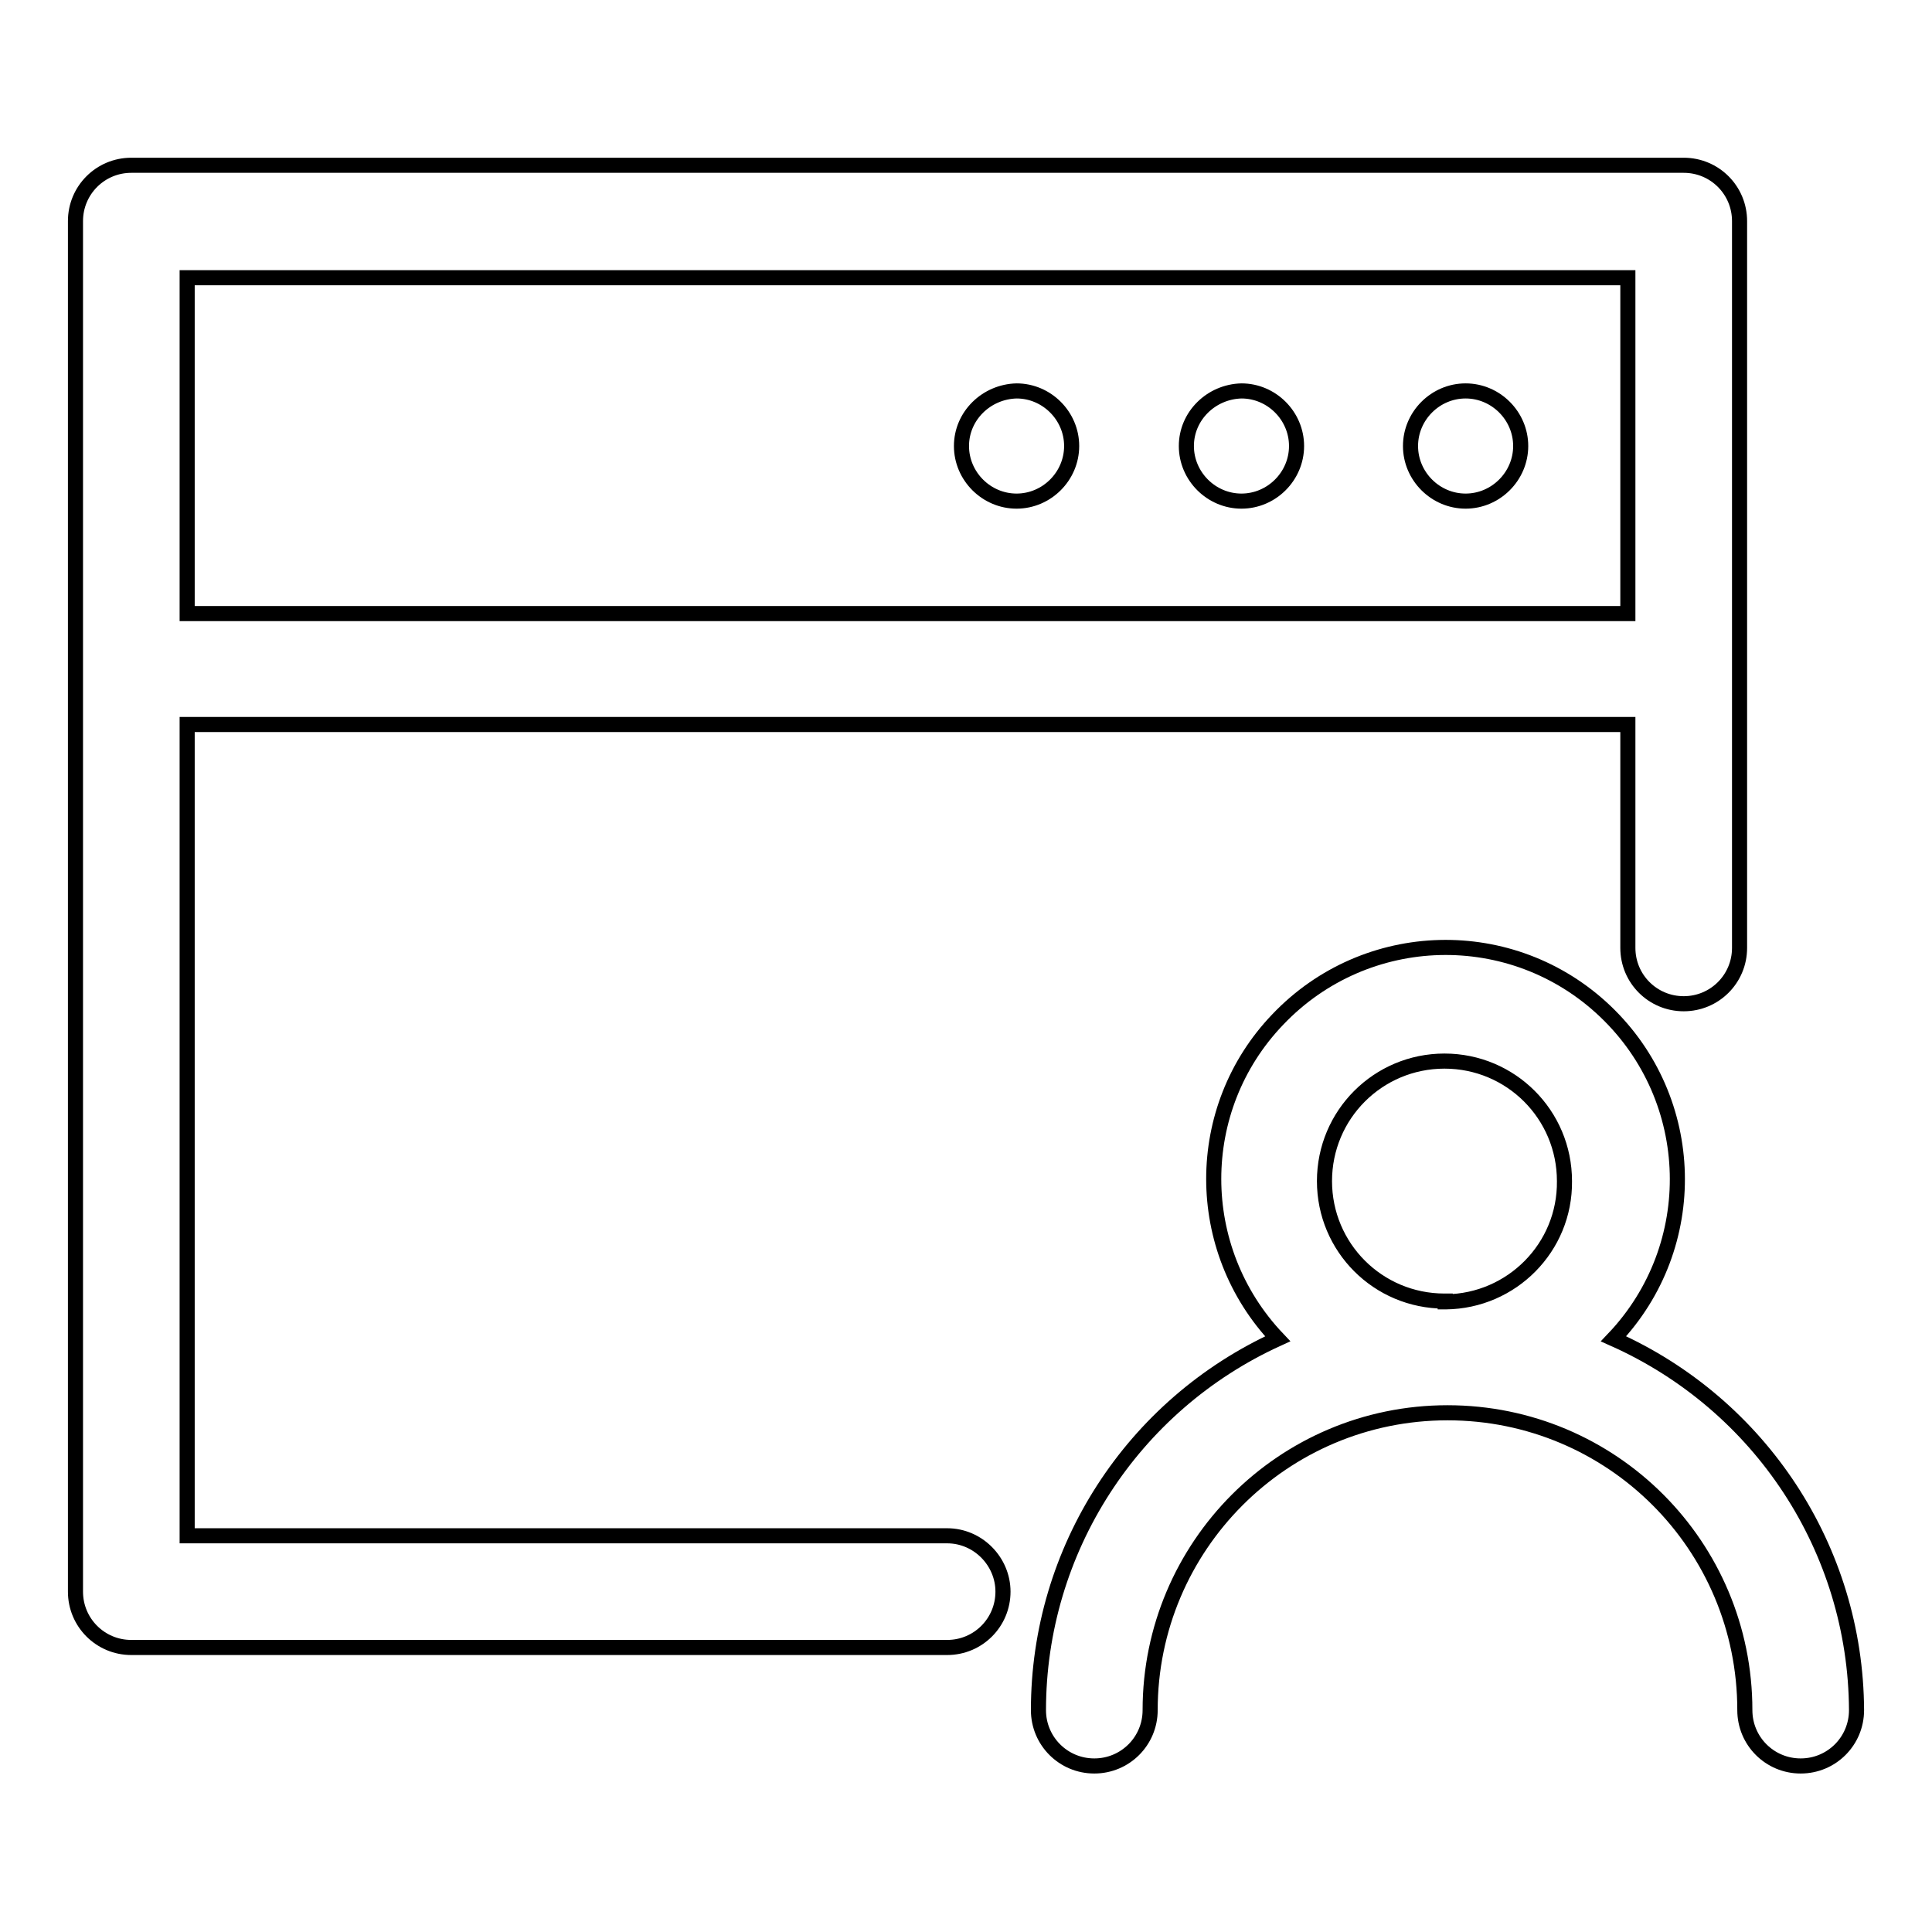 <?xml version="1.0" encoding="utf-8"?>
<!-- Svg Vector Icons : http://www.onlinewebfonts.com/icon -->
<!DOCTYPE svg PUBLIC "-//W3C//DTD SVG 1.1//EN" "http://www.w3.org/Graphics/SVG/1.1/DTD/svg11.dtd">
<svg version="1.1" xmlns="http://www.w3.org/2000/svg" xmlns:xlink="http://www.w3.org/1999/xlink" x="0px" y="0px" viewBox="0 0 256 256" enable-background="new 0 0 256 256" xml:space="preserve">
<g> <path stroke-width="2" fill-opacity="0" stroke="#000000"  d="M125.5,203.5H24.8V96h190.9v29.6c0,4.1,3.3,7.4,7.4,7.4c4.1,0,7.4-3.3,7.4-7.4V29.3c0-4.1-3.3-7.4-7.4-7.4 H17.4c-4.1,0-7.4,3.3-7.4,7.4v181.6c0,4.1,3.3,7.4,7.4,7.4h108.1c4.1,0,7.4-3.3,7.4-7.4C132.9,206.9,129.6,203.5,125.5,203.5 C125.5,203.5,125.5,203.5,125.5,203.5L125.5,203.5z M24.8,36.8h190.9v44.5H24.8V36.8z"/> <path stroke-width="2" fill-opacity="0" stroke="#000000"  d="M213.8,177.4c11.7-12.3,11.2-31.7-1.1-43.4c-12.3-11.7-31.7-11.2-43.4,1.1c-11.3,11.8-11.3,30.4,0,42.3 c-19.3,8.8-31.7,28-31.7,49.2c0,4.1,3.3,7.4,7.4,7.4c4.1,0,7.4-3.3,7.4-7.4c0-21.7,17.6-39.4,39.4-39.4s39.4,17.6,39.4,39.4 c0,4.1,3.3,7.4,7.4,7.4c4.1,0,7.4-3.3,7.4-7.4c0,0,0,0,0,0C245.9,205.3,233.3,186.1,213.8,177.4L213.8,177.4z M191.4,172.4 c-8.8,0-15.9-7.1-15.9-15.9c0-8.8,7.1-15.9,15.9-15.9s15.9,7.1,15.9,15.9c0.1,8.8-7,15.9-15.7,16c0,0-0.1,0-0.1,0V172.4z"/> <path stroke-width="2" fill-opacity="0" stroke="#000000"  d="M186.9,59.1c0,4,3.3,7.3,7.3,7.3s7.3-3.3,7.3-7.3c0-4-3.3-7.3-7.3-7.3S186.9,55.1,186.9,59.1L186.9,59.1z" /> <path stroke-width="2" fill-opacity="0" stroke="#000000"  d="M157.2,59.1c0,4,3.3,7.3,7.3,7.3c4,0,7.3-3.3,7.3-7.3c0-4-3.3-7.3-7.3-7.3 C160.5,51.9,157.2,55.1,157.2,59.1L157.2,59.1z"/> <path stroke-width="2" fill-opacity="0" stroke="#000000"  d="M127.4,59.1c0,4,3.3,7.3,7.3,7.3c4,0,7.3-3.3,7.3-7.3c0-4-3.3-7.3-7.3-7.3 C130.7,51.9,127.4,55.1,127.4,59.1L127.4,59.1z"/></g>
</svg>